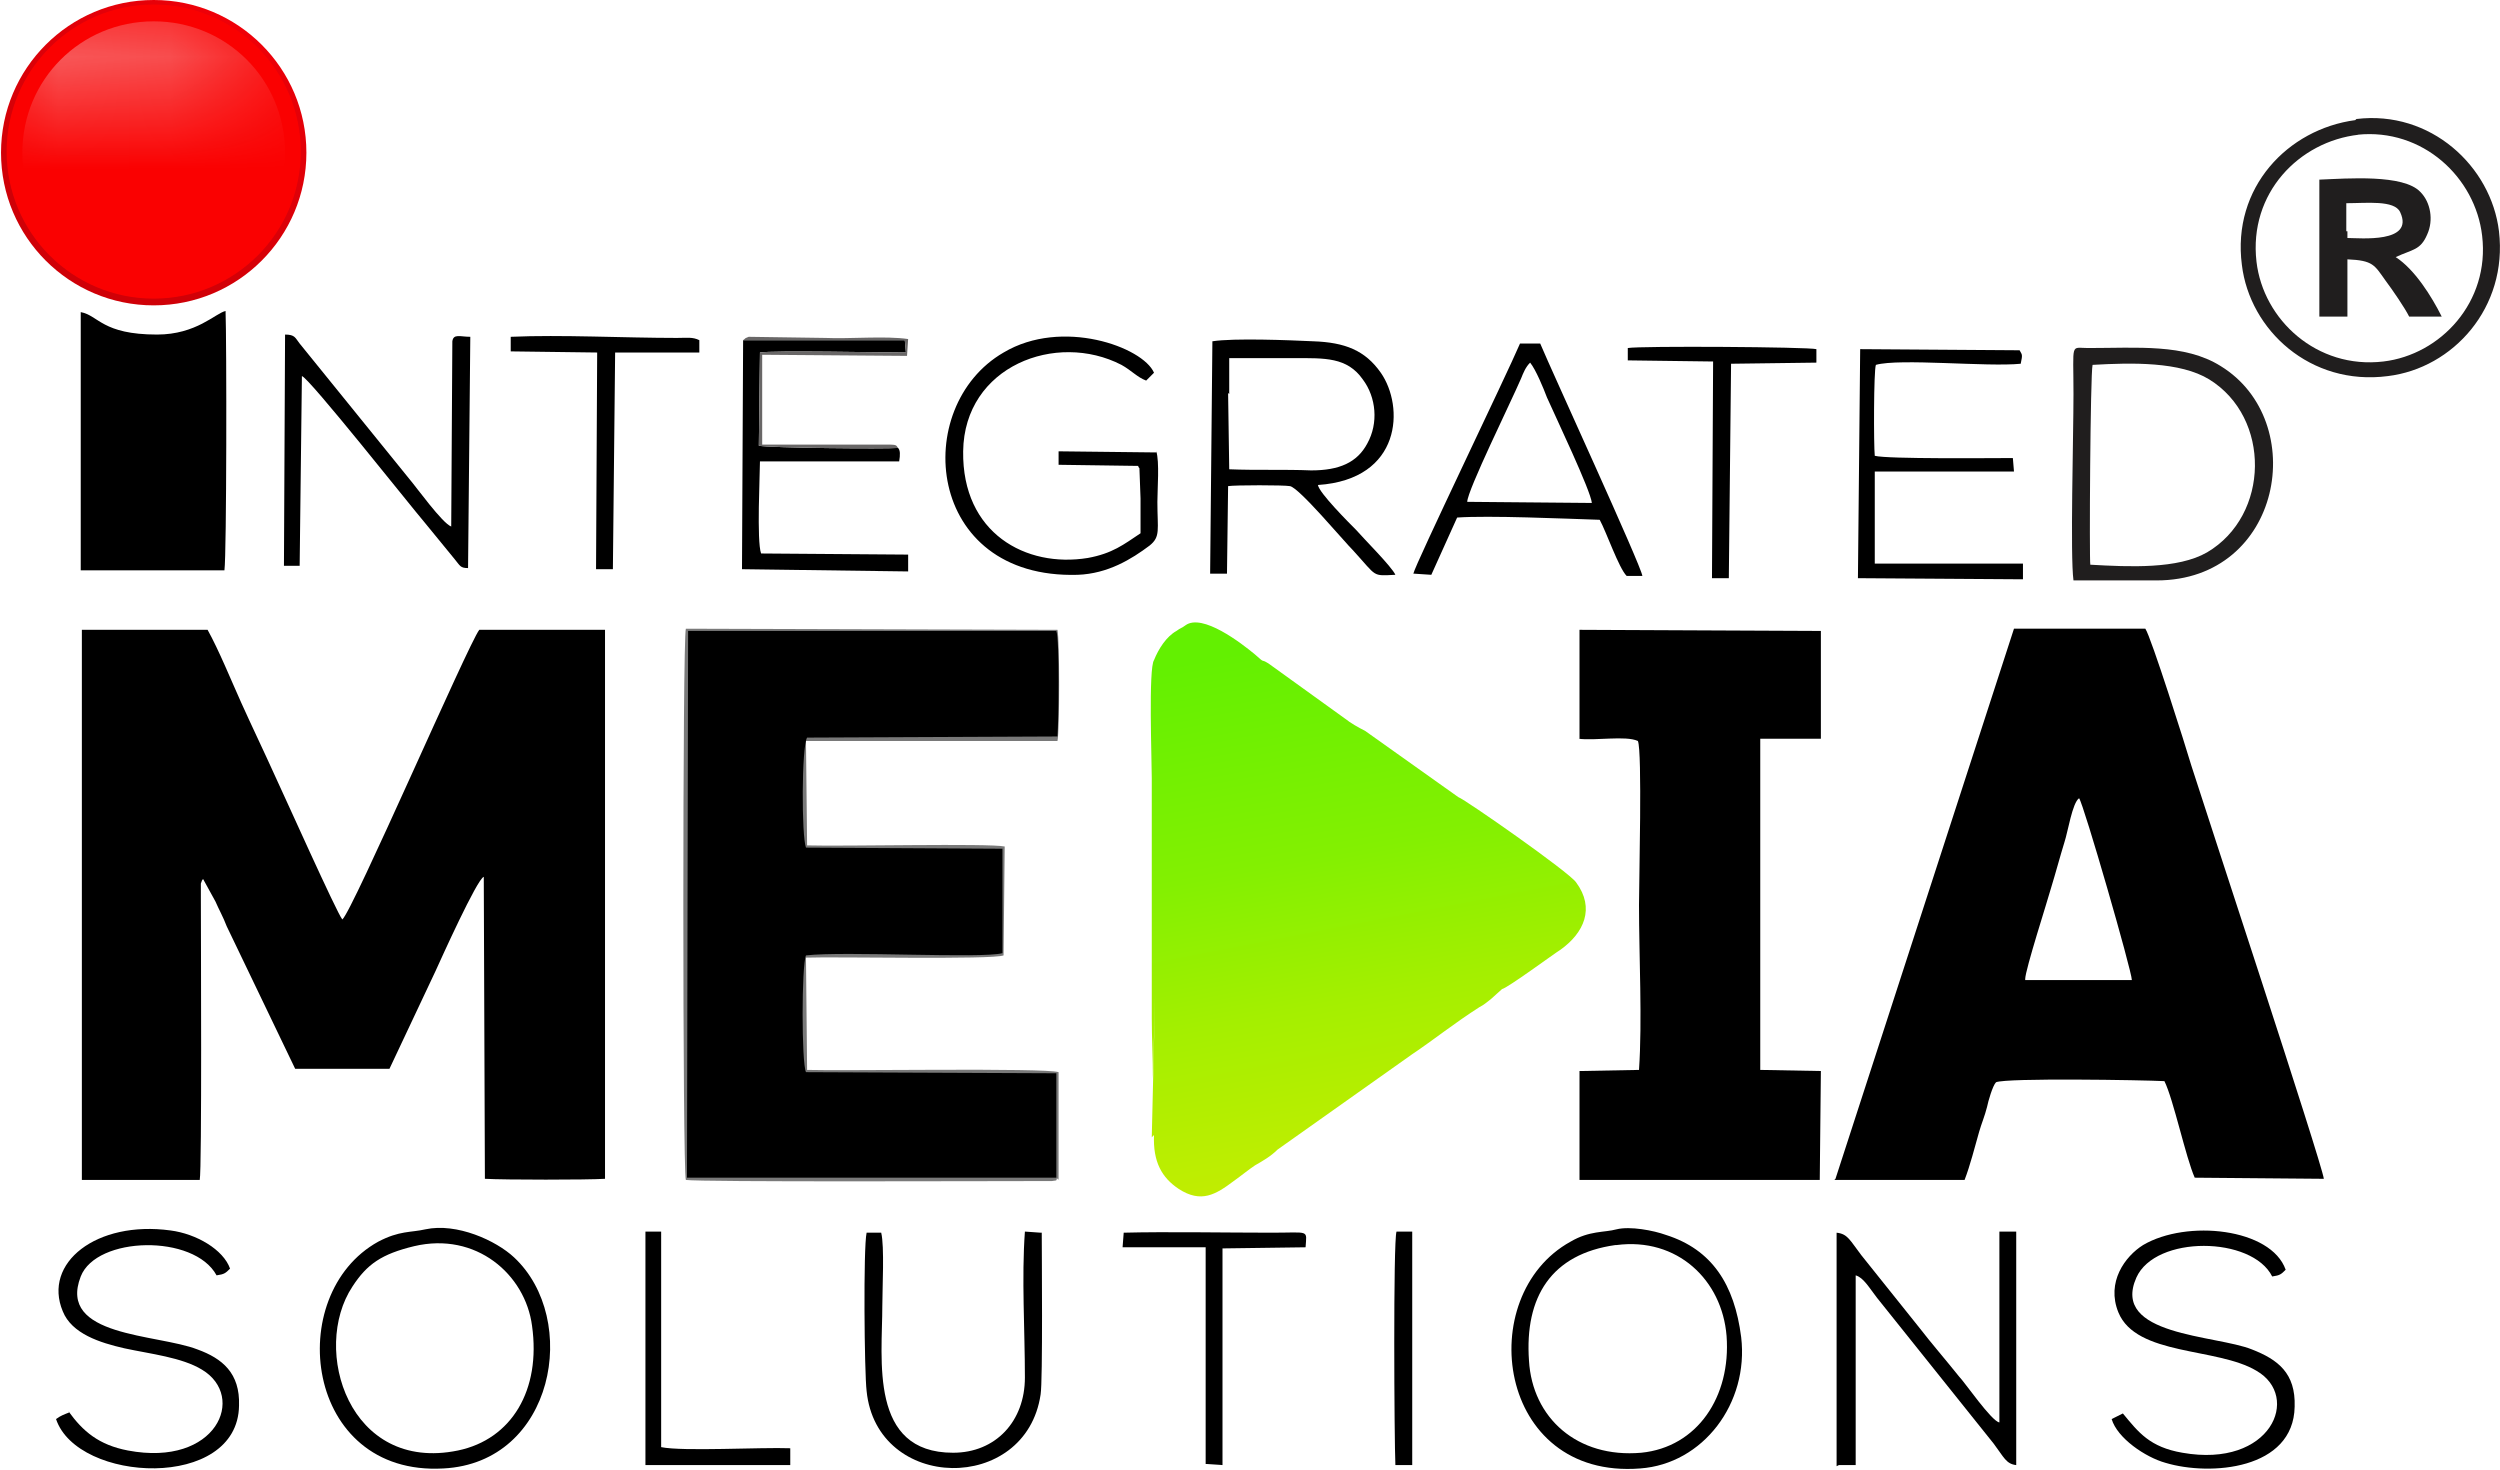 <?xml version="1.0" encoding="UTF-8"?>
<!DOCTYPE svg PUBLIC "-//W3C//DTD SVG 1.1//EN" "http://www.w3.org/Graphics/SVG/1.1/DTD/svg11.dtd">
<!-- Creator: CorelDRAW 2021 (64-Bit) -->
<svg xmlns="http://www.w3.org/2000/svg" xml:space="preserve" width="1.167in" height="0.686in" version="1.1" style="shape-rendering:geometricPrecision; text-rendering:geometricPrecision; image-rendering:optimizeQuality; fill-rule:evenodd; clip-rule:evenodd"
viewBox="0 0 22.25 13.09"
 xmlns:xlink="http://www.w3.org/1999/xlink"
 xmlns:xodm="http://www.corel.com/coreldraw/odm/2003">
 <defs>
  <style type="text/css">
   <![CDATA[
    .fil7 {fill:#F69FA1}
    .fil0 {fill:black}
    .fil2 {fill:#201E1E}
    .fil4 {fill:#696767}
    .fil1 {fill:#797979}
    .fil6 {fill:#FA0101}
    .fil5 {fill:url(#id2)}
    .fil3 {fill:url(#id3)}
   ]]>

#circle{
  animation: blink 2s linear infinite;
}

@keyframes blink{
  0%{
    opacity: 0;
  }
  50%{
    opacity: 1;
  }
  100%{
    opacity: 0;
  }
}
  </style>
   <mask id="id0">
  <linearGradient id="id1" gradientUnits="userSpaceOnUse" x1="0.67" y1="-0.05" x2="0.99" y2="1.14">
   <stop offset="0" style="stop-opacity:1; stop-color:white"/>
   <stop offset="0.659" style="stop-opacity:0.502; stop-color:white"/>
   <stop offset="1" style="stop-opacity:0; stop-color:white"/>
  </linearGradient>
    <rect style="fill:url(#id1)" x="0.12" y="0.12" width="2.48" height="2.48"/>
   </mask>
  <linearGradient id="id2" gradientUnits="userSpaceOnUse" x1="0.29" y1="1.86" x2="1.72" y2="-0.45">
   <stop offset="0" style="stop-opacity:1; stop-color:#CF0007"/>
   <stop offset="0.788" style="stop-opacity:1; stop-color:#E70008"/>
   <stop offset="1" style="stop-opacity:1; stop-color:#FF0009"/>
  </linearGradient>
  <linearGradient id="id3" gradientUnits="userSpaceOnUse" x1="11.7" y1="5.68" x2="12.64" y2="10.54">
   <stop offset="0" style="stop-opacity:1; stop-color:#63F001"/>
   <stop offset="0.388" style="stop-opacity:1; stop-color:#83F001"/>
   <stop offset="0.651" style="stop-opacity:1; stop-color:#A4EF00"/>
   <stop offset="1" style="stop-opacity:1; stop-color:#C6ED01"/>
  </linearGradient>
 </defs>
 <g id="Layer_x0020_1">
  <path class="fil0" d="M3.04 8.19c-0.05,-0.06 -0.52,-1.11 -0.6,-1.28 -0.09,-0.2 -0.21,-0.45 -0.3,-0.65 -0.09,-0.2 -0.2,-0.47 -0.3,-0.65l-1.12 0 0 4.9 1.05 0c0.02,-0.1 0.01,-2.17 0.01,-2.52l0 -0.12c0.01,-0.03 0.01,-0.03 0.02,-0.04l0.11 0.2c0.03,0.07 0.07,0.14 0.1,0.22l0.61 1.27 0.84 -0 0.41 -0.87c0.05,-0.11 0.37,-0.82 0.43,-0.84l0.01 2.69c0.18,0.01 0.91,0.01 1.07,-0l-0 -4.89 -1.12 -0c-0.1,0.13 -1.13,2.51 -1.22,2.58l0 0z"/>
  <path class="fil0" d="M16.33 10.51l1.16 0c0.05,-0.13 0.09,-0.29 0.13,-0.43 0.02,-0.07 0.05,-0.14 0.07,-0.22 0.01,-0.05 0.05,-0.19 0.08,-0.22 0.09,-0.04 1.31,-0.02 1.5,-0.01 0.08,0.16 0.19,0.68 0.27,0.86l1.15 0.01c-0.02,-0.15 -1.07,-3.33 -1.18,-3.68 -0.05,-0.17 -0.36,-1.15 -0.41,-1.22l-1.17 -0 -1.59 4.9 0 0zm1.7 -1.78l0.95 0c0,-0.08 -0.43,-1.57 -0.47,-1.62 -0.06,0.04 -0.1,0.3 -0.13,0.39 -0.04,0.13 -0.08,0.28 -0.12,0.41 -0.03,0.11 -0.23,0.73 -0.23,0.81l0 0z"/>
  <path class="fil1" d="M9.4 10.5c0.02,-0.02 0.02,0.06 0.02,-0.06l-0 -0.89c-0.12,-0.04 -1.93,-0.01 -2.24,-0.02l-0.01 -1c0.26,-0.01 1.66,0.02 1.76,-0.02l0.01 -0.97c-0.14,-0.03 -1.45,0 -1.76,-0.01l-0.01 -0.93 2.24 -0c0.02,-0.08 0.02,-0.91 -0,-0.99l-3.31 -0.01c-0.03,0.09 -0.03,4.83 -0,4.91 0.13,0.02 2.74,0.01 3.21,0.01 0.01,-0 0.04,-0 0.05,-0 0.07,-0.01 0.02,0 0.05,-0.02l0 0z"/>
  <path class="fil0" d="M9.4 10.5l0 -0.94 -2.23 -0.01c-0.04,-0.08 -0.04,-0.95 -0,-1.04 0.34,-0.04 1.57,0.03 1.75,-0.02l-0 -0.93 -1.75 -0.01c-0.04,-0.1 -0.04,-0.9 0.01,-0.98l2.23 -0.01c0.01,-0.14 0.02,-0.86 -0.01,-0.94l-3.28 -0 -0.01 4.87 3.29 0 -0 0z"/>
  <path class="fil0" d="M14.05 6.58c0.15,0.02 0.42,-0.03 0.53,0.02 0.04,0.09 0.01,1.25 0.01,1.46 0,0.46 0.03,1.03 -0,1.47l-0.53 0.01 -0 0.97 2.14 0 0.01 -0.97 -0.54 -0.01 -0 -2.95 0.54 -0 0 -0.96 -2.15 -0.01 -0 0.97 0 0z"/>
  <path class="fil2" d="M20.97 1.07c-0.6,0.08 -1.1,0.6 -1.01,1.29 0.07,0.58 0.61,1.08 1.3,0.99 0.58,-0.07 1.07,-0.61 0.99,-1.29 -0.07,-0.58 -0.61,-1.08 -1.27,-1l0 0zm0.03 0.13c-0.53,0.06 -0.98,0.52 -0.91,1.13 0.06,0.52 0.54,0.96 1.13,0.89 0.51,-0.06 0.95,-0.53 0.88,-1.12 -0.06,-0.52 -0.53,-0.96 -1.11,-0.9z"/>
  <path class="fil0" d="M3.78 10.95c-0.13,0.03 -0.23,0.01 -0.42,0.11 -0.85,0.47 -0.66,2.09 0.58,2.02 0.99,-0.05 1.22,-1.33 0.63,-1.88 -0.16,-0.15 -0.51,-0.31 -0.79,-0.25zm-0.1 0.15c-0.29,0.07 -0.42,0.16 -0.55,0.36 -0.37,0.56 -0.03,1.66 0.94,1.46 0.48,-0.1 0.74,-0.54 0.66,-1.11 -0.06,-0.46 -0.5,-0.84 -1.05,-0.71l0 -0z"/>
  <path class="fil0" d="M14.39 10.95c-0.11,0.03 -0.24,0.01 -0.41,0.11 -0.87,0.48 -0.66,2.12 0.62,2.02 0.56,-0.04 0.97,-0.58 0.9,-1.17 -0.06,-0.47 -0.26,-0.78 -0.67,-0.91 -0.11,-0.04 -0.32,-0.08 -0.44,-0.05l0 0zm-0.01 0.14c-0.57,0.08 -0.81,0.46 -0.77,1.03 0.03,0.51 0.43,0.87 1,0.82 0.5,-0.05 0.8,-0.5 0.76,-1.04 -0.04,-0.5 -0.44,-0.88 -0.98,-0.81l0 -0z"/>
  <path class="fil3" d="M10.27 10.11c-0.01,0.24 0.07,0.38 0.22,0.48 0.2,0.13 0.33,0.05 0.49,-0.07 0.07,-0.05 0.13,-0.1 0.19,-0.14 0.07,-0.04 0.14,-0.08 0.2,-0.14l1.2 -0.85c0.18,-0.12 0.38,-0.28 0.6,-0.42 0.04,-0.02 0.06,-0.04 0.1,-0.07l0.1 -0.09c0.05,-0.01 0.47,-0.32 0.52,-0.35 0.21,-0.15 0.31,-0.37 0.14,-0.6 -0.06,-0.09 -0.99,-0.74 -1.05,-0.76l-0.83 -0.59c-0.06,-0.03 -0.13,-0.07 -0.18,-0.11l-0.68 -0.49c-0.08,-0.05 -0.02,0.01 -0.12,-0.08 -0.12,-0.1 -0.47,-0.37 -0.62,-0.26 -0.04,0.03 -0.04,0.02 -0.08,0.05 -0.09,0.05 -0.16,0.16 -0.2,0.26 -0.05,0.07 -0.02,0.89 -0.02,1.05l-0 2.14c0,0.17 0.01,0.35 0.01,0.54l0.02 -0.76 -0.03 1.28 0 0z"/>
  <path class="fil2" d="M18.45 5.17l0.75 0c1.12,0 1.37,-1.42 0.57,-1.91 -0.32,-0.2 -0.74,-0.16 -1.18,-0.16 -0.16,-0 -0.13,-0.06 -0.13,0.41 0,0.38 -0.03,1.44 -0,1.66l0 0zm0.16 -0.14c0.35,0.02 0.78,0.04 1.04,-0.11 0.56,-0.33 0.57,-1.2 0.02,-1.54 -0.26,-0.16 -0.69,-0.15 -1.04,-0.13 -0.02,0.08 -0.03,1.74 -0.02,1.78l0 0z"/>
  <path class="fil0" d="M1.39 2.98c-0.49,-0 -0.52,-0.17 -0.68,-0.2l0 2.3 1.28 0c0.02,-0.15 0.02,-2.05 0.01,-2.31 -0.09,0.02 -0.26,0.21 -0.61,0.21l0 -0z"/>
  <path class="fil0" d="M10.77 5.11l0.15 -0 0.01 -0.78c0.06,-0.01 0.5,-0.01 0.55,-0 0.08,0.01 0.48,0.49 0.57,0.58 0.21,0.23 0.16,0.22 0.37,0.21 -0.03,-0.07 -0.29,-0.33 -0.35,-0.4 -0.06,-0.06 -0.33,-0.33 -0.34,-0.4 0.75,-0.05 0.77,-0.7 0.56,-1 -0.14,-0.2 -0.32,-0.27 -0.6,-0.28 -0.21,-0.01 -0.71,-0.03 -0.9,0l-0.02 2.06 0 0zm0.16 -1.61l0.01 0.68c0.24,0.01 0.49,0 0.73,0.01 0.25,0 0.41,-0.07 0.5,-0.24 0.1,-0.18 0.08,-0.41 -0.04,-0.57 -0.14,-0.2 -0.34,-0.19 -0.61,-0.19l-0.58 -0 -0 0.32 0 0z"/>
  <path class="fil0" d="M12.59 5.11l0.15 0.01 0.23 -0.51c0.28,-0.02 0.96,0.01 1.27,0.02 0.06,0.11 0.17,0.43 0.24,0.5l0.14 0c-0.01,-0.09 -0.81,-1.83 -0.91,-2.07l-0.18 0c-0.11,0.26 -0.94,1.98 -0.95,2.05l0 0zm0.47 -0.64l1.11 0.01c-0.01,-0.11 -0.32,-0.76 -0.4,-0.94 -0.03,-0.08 -0.1,-0.25 -0.15,-0.31 -0.04,0.04 -0.06,0.09 -0.08,0.14 -0.09,0.21 -0.48,1 -0.48,1.1l0 0z"/>
  <path class="fil2" d="M20.65 2.82l0.25 0 0 -0.51c0.23,0.01 0.24,0.05 0.34,0.19 0.06,0.08 0.17,0.24 0.21,0.32l0.29 0c-0.09,-0.18 -0.24,-0.42 -0.41,-0.53 0.15,-0.07 0.22,-0.06 0.28,-0.2 0.06,-0.13 0.03,-0.29 -0.06,-0.38 -0.15,-0.16 -0.65,-0.12 -0.9,-0.11l-0 1.22 0 0zm0.25 -0.76l0 0.06c0.11,-0 0.6,0.05 0.47,-0.23 -0.05,-0.11 -0.3,-0.08 -0.48,-0.08l0 0.25z"/>
  <path class="fil0" d="M2.52 5.04l0.14 0 0.02 -1.69c0.06,0.01 0.97,1.16 1.09,1.3l0.27 0.33c0.05,0.06 0.05,0.08 0.12,0.08l0.02 -2.06c-0.09,-0 -0.15,-0.03 -0.16,0.04l-0.01 1.65c-0.08,-0.03 -0.31,-0.35 -0.37,-0.42l-0.98 -1.21c-0.04,-0.05 -0.04,-0.08 -0.13,-0.08l-0.01 2.06 0 0z"/>
  <path class="fil0" d="M16.37 13.05l0.15 -0 0 -1.69c0.07,0.02 0.12,0.11 0.19,0.2l1.04 1.3c0.09,0.12 0.11,0.18 0.2,0.19l0 -2.08 -0.15 0 -0 1.7c-0.07,-0.01 -0.31,-0.36 -0.36,-0.41 -0.12,-0.15 -0.25,-0.3 -0.35,-0.43l-0.52 -0.65c-0.1,-0.13 -0.12,-0.19 -0.22,-0.2l-0 2.08 0 0z"/>
  <path class="fil0" d="M10.29 4.03l-0.87 -0.01 -0 0.12 0.71 0.01c0,0.01 0,0.01 0.01,0.02l0.01 0.27c-0,0.1 0,0.21 -0,0.31 -0.15,0.1 -0.25,0.18 -0.47,0.22 -0.55,0.09 -1.12,-0.22 -1.11,-0.95 0.01,-0.76 0.83,-1.07 1.41,-0.77 0.09,0.05 0.14,0.11 0.22,0.14l0.07 -0.07c-0.1,-0.23 -0.82,-0.49 -1.34,-0.18 -0.83,0.48 -0.7,2.02 0.66,1.98 0.27,-0.01 0.48,-0.14 0.64,-0.26 0.1,-0.08 0.07,-0.14 0.07,-0.39 0,-0.11 0.02,-0.36 -0.01,-0.45l0 -0z"/>
  <path class="fil0" d="M0.61 12.58c-0.05,0.02 -0.08,0.03 -0.12,0.06 0.19,0.57 1.62,0.64 1.63,-0.12 0.01,-0.29 -0.15,-0.42 -0.37,-0.5 -0.36,-0.14 -1.25,-0.11 -1.04,-0.65 0.14,-0.36 1.01,-0.38 1.21,-0.01 0.07,-0.01 0.08,-0.02 0.12,-0.06 -0.06,-0.17 -0.3,-0.31 -0.53,-0.34 -0.66,-0.09 -1.14,0.29 -0.96,0.72 0.08,0.2 0.33,0.28 0.55,0.33 0.23,0.05 0.51,0.08 0.69,0.19 0.4,0.24 0.13,0.87 -0.66,0.72 -0.26,-0.05 -0.4,-0.17 -0.53,-0.35l0 0z"/>
  <path class="fil0" d="M18.92 12.58l-0.12 0.06c0.05,0.17 0.3,0.34 0.48,0.39 0.4,0.12 1.14,0.06 1.15,-0.5 0.01,-0.3 -0.15,-0.42 -0.38,-0.51 -0.32,-0.13 -1.26,-0.12 -1.03,-0.64 0.17,-0.38 1.03,-0.37 1.21,-0.01 0.07,-0.01 0.08,-0.02 0.12,-0.06 -0.13,-0.37 -0.88,-0.45 -1.27,-0.22 -0.16,0.1 -0.33,0.33 -0.22,0.6 0.16,0.39 0.88,0.31 1.23,0.52 0.4,0.23 0.13,0.87 -0.66,0.73 -0.29,-0.05 -0.39,-0.18 -0.53,-0.35l0 0z"/>
  <path class="fil0" d="M7.99 3.99c-0.11,0.01 -1.16,0 -1.24,-0.02l0.01 -0.83c0.11,-0.02 1.09,0 1.3,0l-0.01 -0.11 -1.44 -0 -0.01 2.04 1.48 0.02 -0 -0.15 -1.31 -0.01c-0.04,-0.11 -0.01,-0.71 -0.01,-0.82l1.24 0c0.01,-0.06 0.01,-0.1 -0.01,-0.12l-0 0z"/>
  <path class="fil0" d="M18.01 5.02l-1.32 -0 -0 -0.82 1.24 -0 -0.01 -0.12c-0.19,-0 -1.12,0.01 -1.23,-0.02 -0.01,-0.09 -0.01,-0.76 0.01,-0.81 0.21,-0.06 0.99,0.02 1.29,-0.01 0.02,-0.09 0.01,-0.08 -0.01,-0.12l-1.42 -0.01 -0.02 2.04 1.47 0.01 -0 -0.14 0 -0z"/>
  <path class="fil0" d="M9.26 10.98l-0.14 -0.01c-0.03,0.41 -0,0.88 -0,1.3 -0,0.39 -0.26,0.67 -0.64,0.67 -0.75,-0 -0.63,-0.83 -0.63,-1.31 0,-0.15 0.02,-0.53 -0.01,-0.65l-0.13 -0c-0.03,0.13 -0.02,1.25 -0,1.41 0.09,0.9 1.42,0.92 1.55,0.03 0.02,-0.12 0.01,-1.27 0.01,-1.44l-0 -0z"/>
  <path class="fil0" d="M14.49 3.21l0.76 0.01 -0.01 1.93 0.15 -0 0.02 -1.91 0.76 -0.01 -0 -0.12c-0.07,-0.02 -1.57,-0.03 -1.68,-0.01l-0 0.13 0 0z"/>
  <path class="fil0" d="M4.55 3.13l0.76 0.01 -0.01 1.93 0.15 0 0.02 -1.93 0.75 -0 0 -0.11c-0.06,-0.03 -0.11,-0.02 -0.2,-0.02 -0.47,-0 -1.03,-0.03 -1.48,-0.01l-0 0.13 0 0z"/>
  <path class="fil0" d="M10 11.11l0.73 0 0 1.93 0.15 0.01 0 -1.93 0.74 -0.01c0.01,-0.16 0.04,-0.13 -0.3,-0.13 -0.4,0 -0.95,-0.01 -1.32,0l-0.01 0.13 0 0z"/>
  <path class="fil0" d="M5.74 13.05l1.29 0 -0 -0.15c-0.26,-0.01 -0.96,0.03 -1.15,-0.01l-0 -1.92 -0.14 -0 -0 2.07 0 0z"/>
  <path class="fil0" d="M12.42 13.05l0.15 -0 0 -2.08 -0.14 -0c-0.03,0.09 -0.02,1.86 -0.01,2.08l0 0z"/>
  <path class="fil4" d="M7.99 3.99c-0.02,-0.03 -0.01,-0.03 -0.14,-0.03l-0.46 -0c-0.2,-0 -0.41,0 -0.61,-0l-0 -0.8 1.29 0.01 0.01 -0.15c-0.2,-0.03 -0.52,-0 -0.74,-0.01l-0.68 -0.01c-0.05,0.02 -0.02,0.01 -0.05,0.03l1.44 0 0.01 0.11c-0.21,-0 -1.18,-0.02 -1.3,-0l-0.01 0.83c0.08,0.02 1.13,0.03 1.24,0.02l0 0z"/>
   <g id="circle">
      <circle class="fil5" cx="1.36" cy="1.36" r="1.36"/>
      <circle class="fil6" cx="1.36" cy="1.35" r="1.31"/>
      <path class="fil7" style="mask:url(#id0)" d="M1.36 0.19c0.65,0 1.17,0.52 1.17,1.17 0,0.65 -0.52,1.17 -1.17,1.17 -0.65,0 -1.17,-0.52 -1.17,-1.17 0,-0.65 0.52,-1.17 1.17,-1.17z"/>
   </g>
 </g>
</svg>

